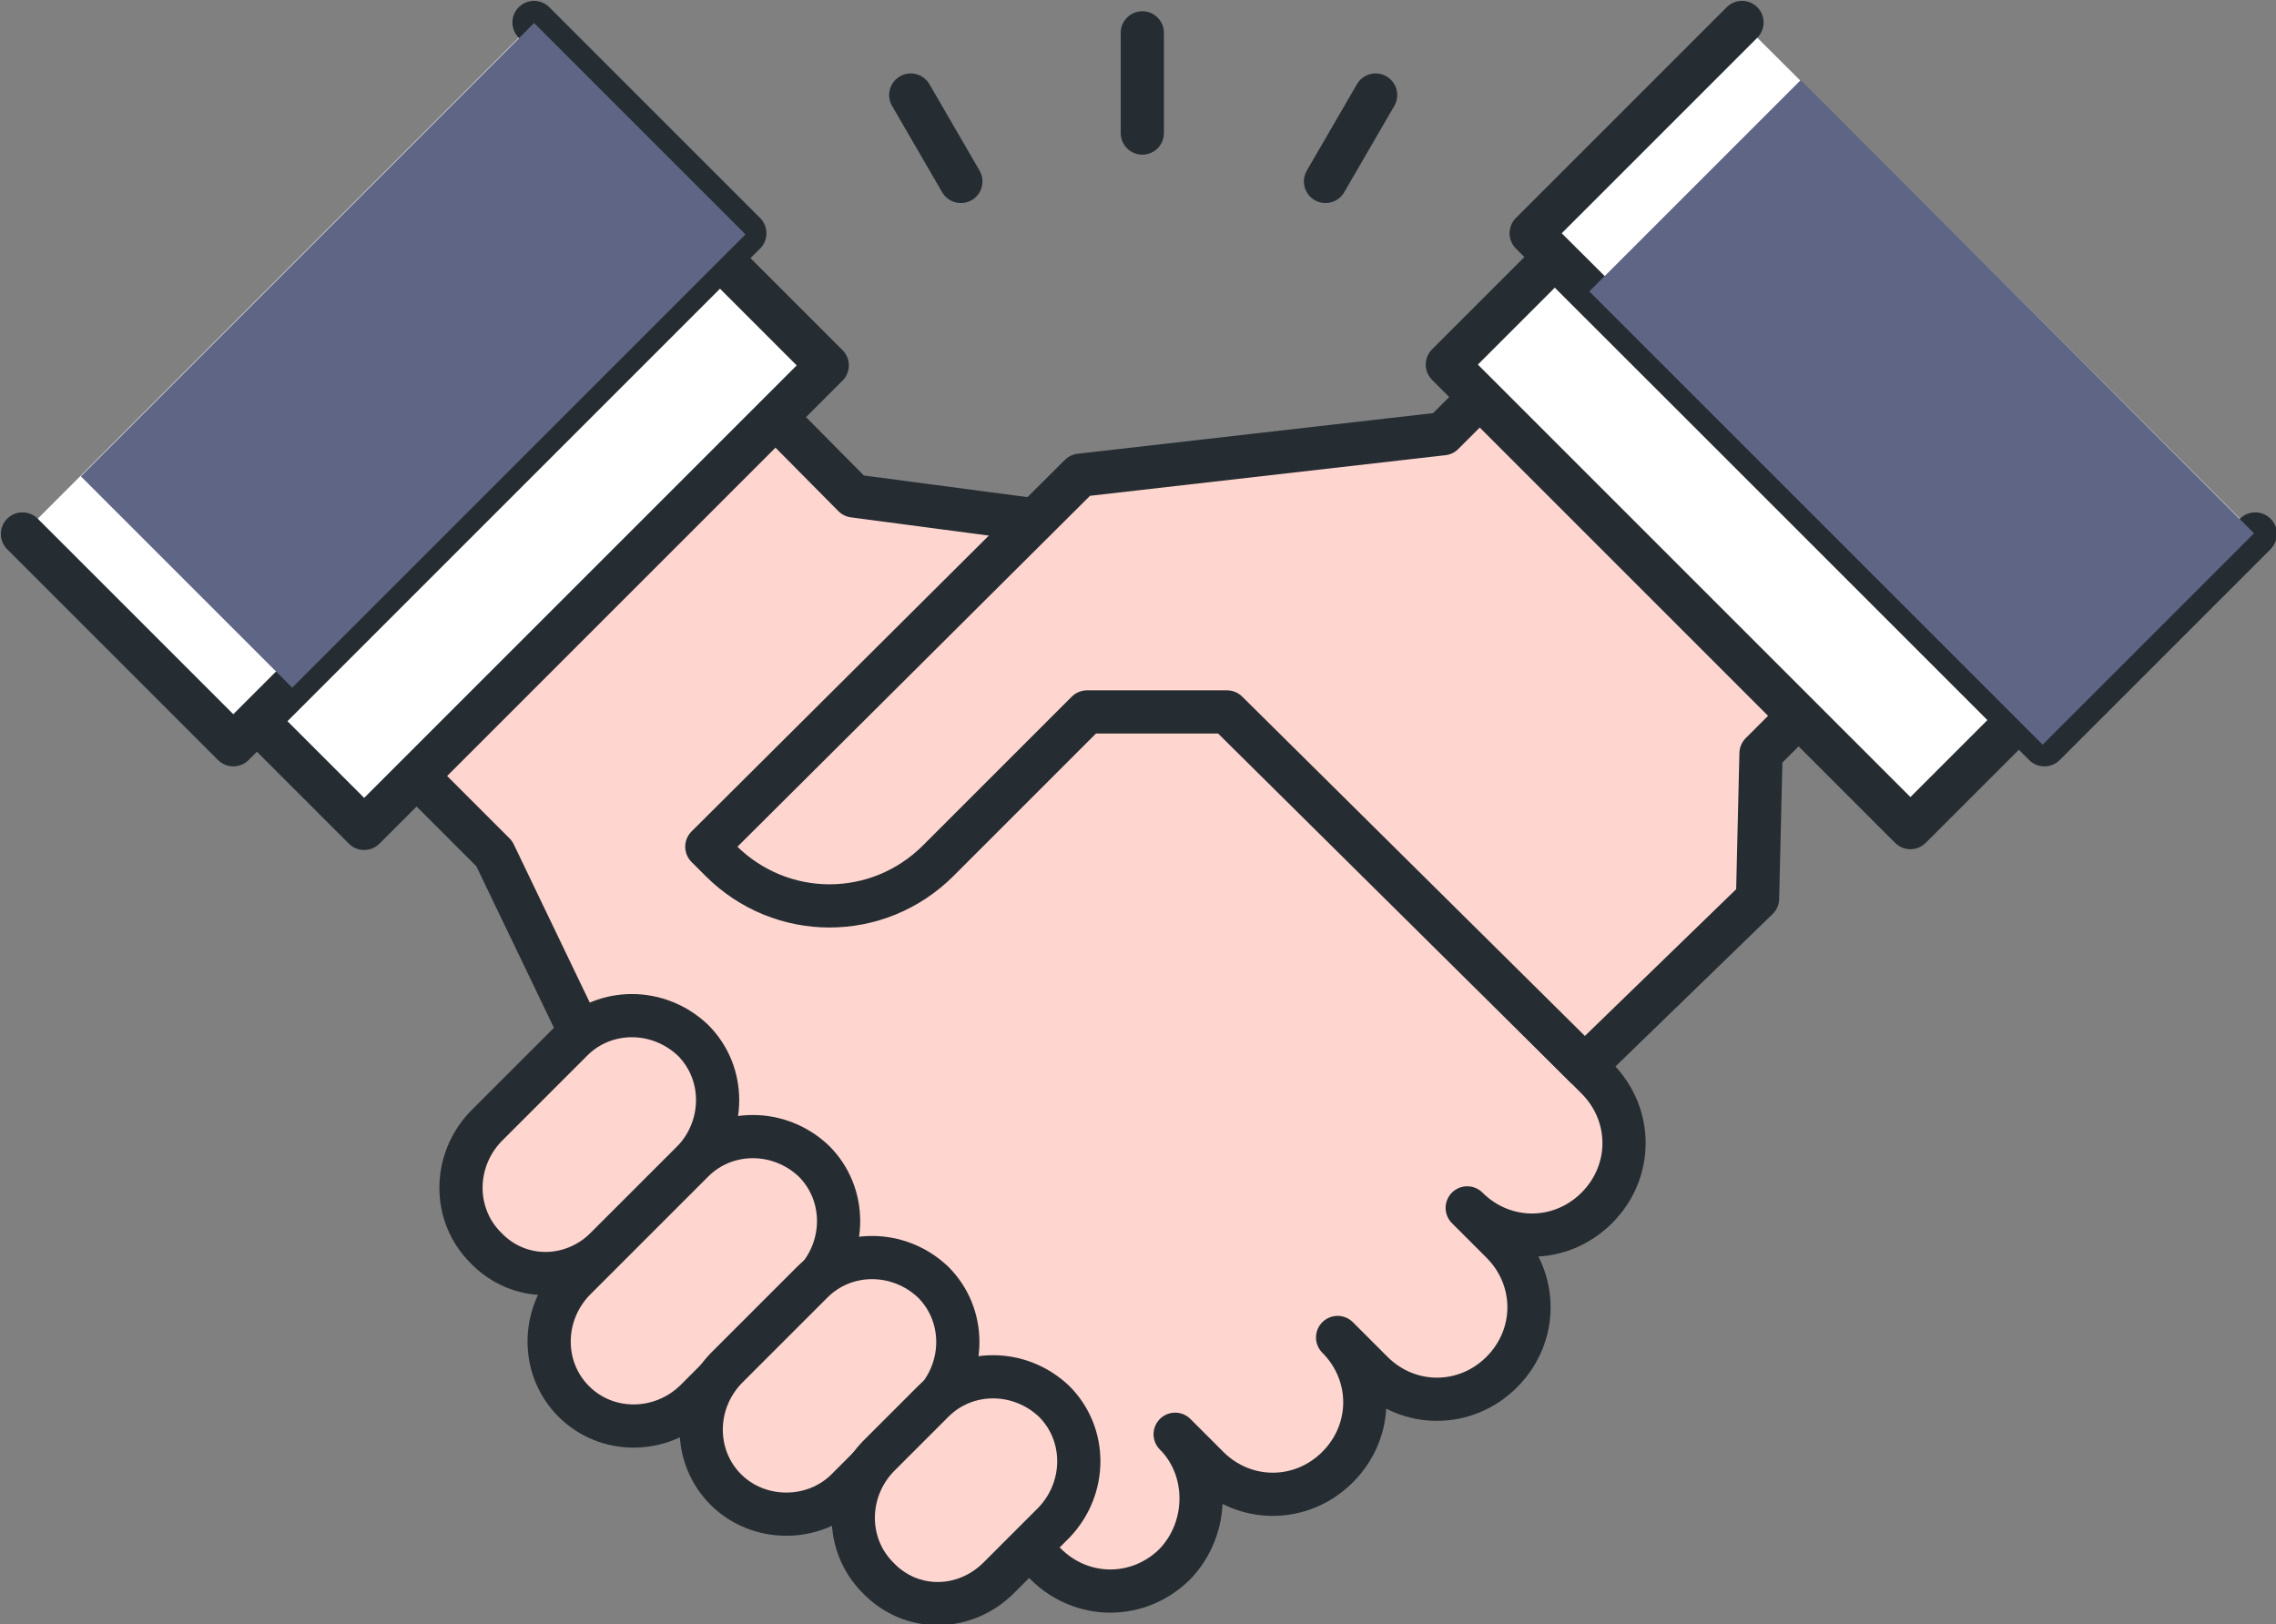 <?xml version="1.0" encoding="utf-8"?>
<!-- Generator: Adobe Illustrator 23.0.3, SVG Export Plug-In . SVG Version: 6.00 Build 0)  -->
<svg version="1.1" id="레이어_1" xmlns="http://www.w3.org/2000/svg" xmlns:xlink="http://www.w3.org/1999/xlink" x="0px"
	 y="0px" viewBox="0 0 131.7 94" style="enable-background:new 0 0 131.7 94;" xml:space="preserve">
<rect x="0" y="0" width="131.7" height="94" fill="#808080" stroke="none"/>
<style type="text/css">
	.st0{fill:#FFD5CF;}
	.st1{fill:none;stroke:#252D32;stroke-width:2.5;stroke-linecap:round;stroke-linejoin:round;stroke-miterlimit:10;}
	.st2{fill:#FFFFFF;}
	.st3{clip-path:url(#SVGID_1_);fill:#5F6685;}
	.st4{fill:none;stroke:#303068;stroke-width:2.5;stroke-linecap:round;stroke-linejoin:round;stroke-miterlimit:10;}
	.st5{clip-path:url(#SVGID_2_);fill:#5F6685;}
</style>
<path class="st0" d="M68.3,31.2l-18.9-2.5L38.7,17.9L17.9,38.7l10.7,10.7l8.5,17.7l22.1,22.1l1.3,1.3c2.1,2.1,5.4,2.1,7.5,0
	C70,88.4,70,85,68,83l1.9,1.9c2.1,2.1,5.4,2.1,7.5,0c2.1-2.1,2.1-5.4,0-7.5l2,2c2.1,2.1,5.4,2.1,7.5,0c2.1-2.1,2.1-5.4,0-7.5l-2-2
	c2.1,2.1,5.4,2.1,7.5,0c2.1-2.1,2.1-5.4,0-7.5l-3.2-3.2L72.9,42.9"/>
<path class="st1" d="M68.3,31.2l-18.9-2.5L38.7,17.9L17.9,38.7l10.7,10.7l8.5,17.7l22.1,22.1l1.3,1.3c2.1,2.1,5.4,2.1,7.5,0
	C70,88.4,70,85,68,83l1.9,1.9c2.1,2.1,5.4,2.1,7.5,0c2.1-2.1,2.1-5.4,0-7.5l2,2c2.1,2.1,5.4,2.1,7.5,0c2.1-2.1,2.1-5.4,0-7.5l-2-2
	c2.1,2.1,5.4,2.1,7.5,0c2.1-2.1,2.1-5.4,0-7.5l-3.2-3.2L72.9,42.9"/>
<rect x="12.4" y="27" transform="matrix(0.707 -0.707 0.707 0.707 -13.005 31.397)" class="st2" width="37.9" height="8.8"/>
<rect x="12.4" y="27" transform="matrix(0.707 -0.707 0.707 0.707 -13.005 31.397)" class="st1" width="37.9" height="8.8"/>
<polyline class="st2" points="30.9,1.3 43.1,13.5 13.5,43.1 1.3,30.9 "/>
<polyline class="st1" points="30.9,1.3 43.1,13.5 13.5,43.1 1.3,30.9 "/>
<g>
	<g>
		<defs>
			<rect id="SVGID_5_" x="4.7" y="1.3" width="38.5" height="38.5"/>
		</defs>
		<clipPath id="SVGID_1_">
			<use xlink:href="#SVGID_5_"  style="overflow:visible;"/>
		</clipPath>
		
			<rect x="5.3" y="11.9" transform="matrix(0.707 -0.707 0.707 0.707 -7.484 22.897)" class="st3" width="37.1" height="17.3"/>
	</g>
</g>
<line class="st0" x1="72.9" y1="42.9" x2="69.1" y2="39.1"/>
<line class="st4" x1="72.9" y1="42.9" x2="69.1" y2="39.1"/>
<path class="st0" d="M101.7,52l0.2-8.4l9.2-9.2L92.7,15.9l-9.2,9.2l-21,2.4L40.9,49l0.8,0.8c3.5,3.5,9.1,3.5,12.6,0l8.6-8.6H71
	l20.7,20.5L101.7,52z"/>
<path class="st1" d="M101.7,52l0.2-8.4l9.2-9.2L92.7,15.9l-9.2,9.2l-21,2.4L40.9,49l0.8,0.8c3.5,3.5,9.1,3.5,12.6,0l8.6-8.6H71
	l20.7,20.5L101.7,52z"/>
<path class="st0" d="M28.1,72.2L28.1,72.2c-1.9-1.9-1.9-5,0-7l5-5c1.9-1.9,5-1.9,7,0c1.9,1.9,1.9,5,0,7l-5,5
	C33.1,74.2,30,74.2,28.1,72.2"/>
<path class="st1" d="M28.1,72.2L28.1,72.2c-1.9-1.9-1.9-5,0-7l5-5c1.9-1.9,5-1.9,7,0c1.9,1.9,1.9,5,0,7l-5,5
	C33.1,74.2,30,74.2,28.1,72.2z"/>
<path class="st0" d="M33.2,81.1L33.2,81.1c-1.9-1.9-1.9-5,0-7l6.9-6.9c1.9-1.9,5-1.9,7,0c1.9,1.9,1.9,5,0,7l-6.9,6.9
	C38.2,83,35.1,83,33.2,81.1"/>
<path class="st1" d="M33.2,81.1L33.2,81.1c-1.9-1.9-1.9-5,0-7l6.9-6.9c1.9-1.9,5-1.9,7,0c1.9,1.9,1.9,5,0,7l-6.9,6.9
	C38.2,83,35.1,83,33.2,81.1z"/>
<path class="st0" d="M42,86.2L42,86.2c-1.9-1.9-1.9-5,0-7l5-5c1.9-1.9,5-1.9,7,0c1.9,1.9,1.9,5,0,7l-5,5
	C47.1,88.1,43.9,88.1,42,86.2"/>
<path class="st1" d="M42,86.2L42,86.2c-1.9-1.9-1.9-5,0-7l5-5c1.9-1.9,5-1.9,7,0c1.9,1.9,1.9,5,0,7l-5,5
	C47.1,88.1,43.9,88.1,42,86.2z"/>
<path class="st0" d="M50.8,91.3L50.8,91.3c-1.9-1.9-1.9-5,0-7l3.2-3.2c1.9-1.9,5-1.9,7,0c1.9,1.9,1.9,5,0,7l-3.2,3.2
	C55.8,93.3,52.7,93.3,50.8,91.3"/>
<path class="st1" d="M50.8,91.3L50.8,91.3c-1.9-1.9-1.9-5,0-7l3.2-3.2c1.9-1.9,5-1.9,7,0c1.9,1.9,1.9,5,0,7l-3.2,3.2
	C55.8,93.3,52.7,93.3,50.8,91.3z"/>
<rect x="95.9" y="12.4" transform="matrix(0.707 -0.707 0.707 0.707 7.182 80.133)" class="st2" width="8.8" height="37.9"/>
<rect x="95.9" y="12.4" transform="matrix(0.707 -0.707 0.707 0.707 7.182 80.133)" class="st1" width="8.8" height="37.9"/>
<polyline class="st2" points="130.5,30.9 118.3,43.1 88.6,13.5 100.8,1.3 "/>
<polyline class="st1" points="130.5,30.9 118.3,43.1 88.6,13.5 100.8,1.3 "/>
<g>
	<g>
		<defs>
			<rect id="SVGID_7_" x="92" y="4.7" width="38.5" height="38.5"/>
		</defs>
		<clipPath id="SVGID_2_">
			<use xlink:href="#SVGID_7_"  style="overflow:visible;"/>
		</clipPath>
		
			<rect x="102.6" y="5.3" transform="matrix(0.707 -0.707 0.707 0.707 15.682 85.655)" class="st5" width="17.3" height="37.1"/>
	</g>
</g>
<line class="st1" x1="66.1" y1="7.7" x2="66.1" y2="1.9"/>
<line class="st1" x1="55.6" y1="10.5" x2="52.7" y2="5.5"/>
<line class="st1" x1="76.7" y1="10.5" x2="79.6" y2="5.5"/>
</svg>
